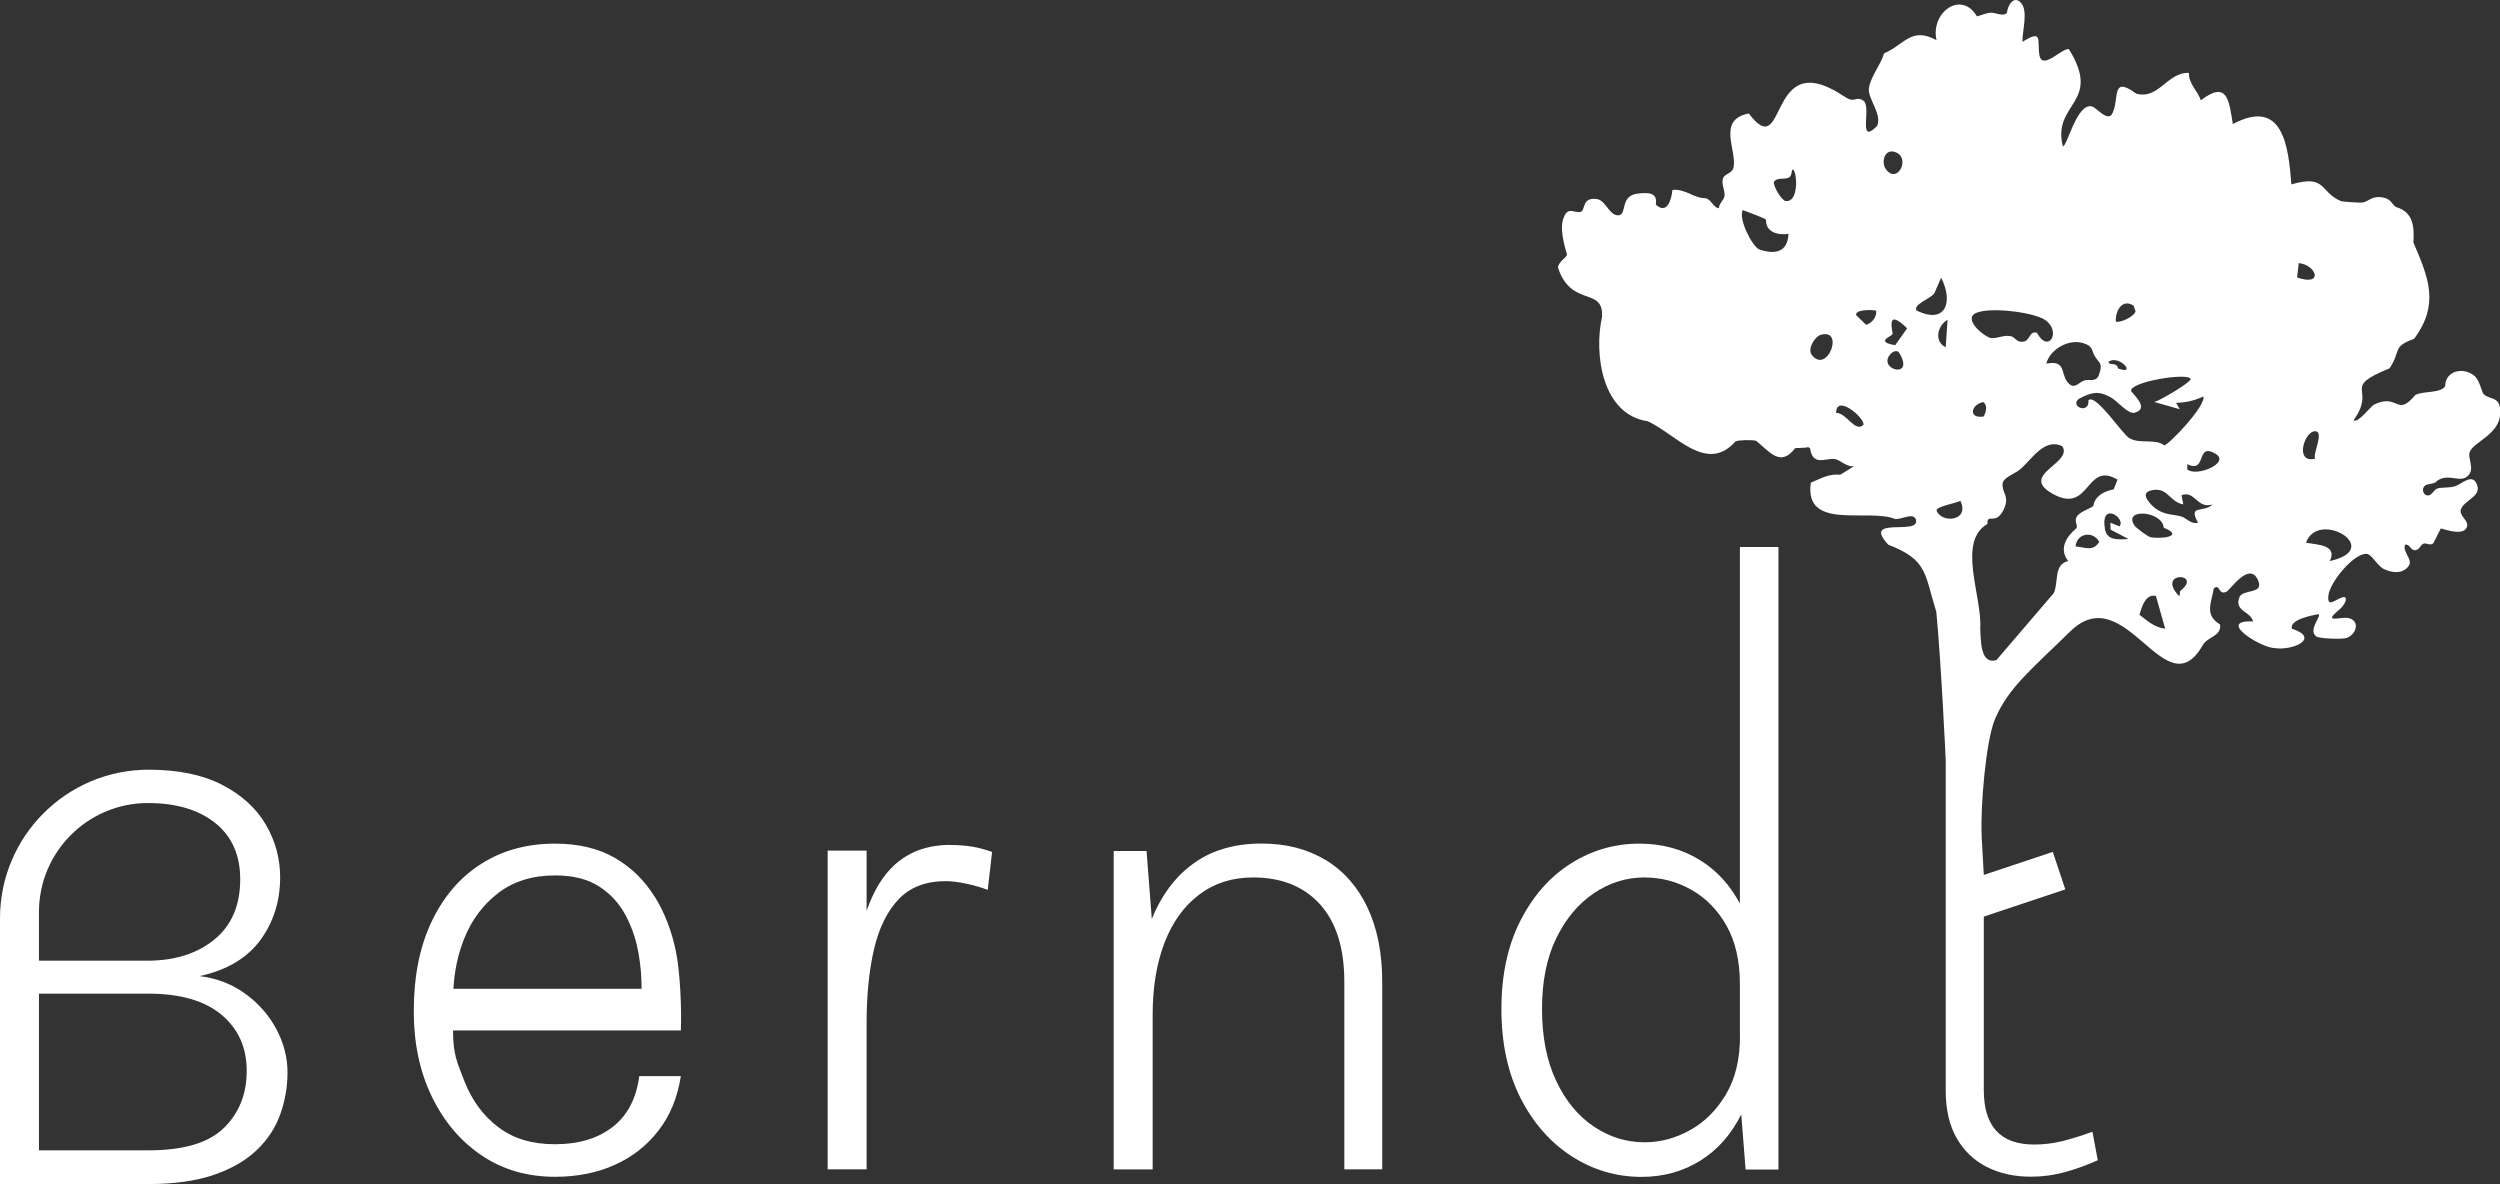 <?xml version="1.0" encoding="UTF-8"?>
<svg id="Ebene_2" data-name="Ebene 2" xmlns="http://www.w3.org/2000/svg" viewBox="0 0 257.99 122.2">
  <rect x="0" y="0" width="257.99" height="122.2" fill="#333333" stroke="none"/>
  <defs>
    <style>
      .cls-1 {
        fill: #ffffff;
      }
    </style>
  </defs>
  <g id="Ebene_1-2" data-name="Ebene 1">
    <g>
      <path class="cls-1" d="M25.38,102.6c-1.36-1.01-2.95-1.64-4.78-1.87,2.82-.62,4.9-1.86,6.27-3.72,1.36-1.86,2.04-4.02,2.04-6.49,0-1.94-.5-3.75-1.49-5.44-.99-1.69-2.49-3.05-4.5-4.09-2.01-1.04-4.54-1.56-7.58-1.56-8.47,0-15.34,6.87-15.34,15.34v27.42h15.3c2.68,0,4.93-.32,6.77-.95,1.84-.63,3.31-1.49,4.43-2.56,1.12-1.07,1.93-2.3,2.42-3.69.5-1.39.75-2.83.75-4.33s-.38-3-1.13-4.42c-.75-1.42-1.81-2.64-3.17-3.65ZM4.02,94.12c0-6.21,5.04-11.25,11.25-11.25,2.91,0,5.22.69,6.94,2.06,1.72,1.37,2.58,3.31,2.58,5.8,0,2.7-.89,4.78-2.67,6.23-1.78,1.45-4.09,2.18-6.92,2.18H4.02v-5.02ZM23.11,116.39c-1.56,1.55-4.16,2.32-7.81,2.32H4.02v-16.17h11.29c3.3,0,5.82.73,7.55,2.18,1.73,1.45,2.6,3.38,2.6,5.78s-.78,4.34-2.34,5.89Z"/>
      <path class="cls-1" d="M67.55,92.53c-1.04-1.69-2.41-3.02-4.1-4-1.7-.98-3.76-1.47-6.18-1.47-2.88,0-5.42.69-7.6,2.08-2.18,1.38-3.89,3.37-5.12,5.95-1.24,2.59-1.85,5.68-1.85,9.28,0,3.3.62,6.24,1.87,8.81,1.25,2.57,2.96,4.59,5.14,6.06,2.18,1.47,4.7,2.2,7.57,2.2,2.28,0,4.34-.41,6.16-1.23,1.82-.82,3.33-2,4.52-3.55,1.19-1.54,1.96-3.41,2.3-5.61h-4.29c-.3,2.31-1.22,4.06-2.75,5.25-1.54,1.19-3.51,1.78-5.94,1.78s-4.31-.59-5.87-1.77c-1.56-1.18-2.72-2.77-3.5-4.78-.77-1.99-1.15-2.73-1.16-5.19h23.51c.09-2.26-.07-5.98-.5-8.11-.43-2.12-1.16-4.03-2.2-5.71ZM46.79,102.05c.1-1.82.46-3.55,1.11-5.18.77-1.93,1.94-3.5,3.51-4.71,1.57-1.21,3.53-1.82,5.88-1.82,1.85,0,3.36.38,4.54,1.14,1.18.76,2.09,1.77,2.75,3.01.66,1.25,1.11,2.61,1.35,4.1.19,1.15.28,2.29.28,3.45h-19.43Z"/>
      <path class="cls-1" d="M98.09,87.19c-2.33,0-4.25.68-5.75,2.04-1.24,1.12-2.2,2.72-2.91,4.77v-6.22h-4.02v32.89h4.02v-15.06c0-2.89.25-5.43.76-7.63.51-2.2,1.36-3.93,2.54-5.18,1.19-1.25,2.81-1.87,4.87-1.87.6,0,1.3.09,2.11.26.81.17,1.55.39,2.22.64l.45-3.91c-.69-.25-1.38-.44-2.06-.55-.68-.11-1.43-.17-2.23-.17Z"/>
      <path class="cls-1" d="M136.79,88.75c-1.86-1.13-4.06-1.7-6.6-1.7-2.86,0-5.26.72-7.18,2.17-1.8,1.34-3.18,3.22-4.15,5.61l-.54-7.01h-3.39v32.86h4.02v-15.96c0-2.84.41-5.32,1.23-7.45.82-2.12,2.01-3.77,3.57-4.95,1.56-1.18,3.41-1.77,5.56-1.77,2.93,0,5.23.92,6.91,2.77,1.67,1.85,2.51,4.51,2.51,8v19.35h3.91v-19.35c0-2.98-.51-5.53-1.52-7.67-1.02-2.14-2.45-3.77-4.31-4.9Z"/>
      <path class="cls-1" d="M179.56,93.26c-1.01-1.9-2.36-3.39-4.05-4.45-1.85-1.17-3.96-1.75-6.34-1.75-2.56,0-4.92.69-7.08,2.06-2.16,1.37-3.89,3.34-5.19,5.89-1.3,2.55-1.96,5.59-1.96,9.12s.66,6.59,1.97,9.18c1.32,2.59,3.08,4.59,5.28,6.01,2.2,1.42,4.61,2.13,7.22,2.13,2.26,0,4.3-.57,6.11-1.71,1.75-1.1,3.14-2.68,4.17-4.74l.45,5.69h3.39V56.45h-3.98v36.81ZM179.56,106.93c0,2.38-.48,4.38-1.45,6.01-.97,1.63-2.21,2.86-3.71,3.69-1.5.83-3.06,1.25-4.67,1.25-1.89,0-3.65-.54-5.26-1.63-1.62-1.09-2.91-2.65-3.88-4.71-.97-2.05-1.46-4.52-1.46-7.41s.49-5.3,1.47-7.31c.98-2.01,2.27-3.55,3.88-4.64,1.6-1.08,3.34-1.63,5.21-1.63,1.71,0,3.31.41,4.81,1.25,1.5.83,2.72,2.06,3.65,3.69.93,1.63,1.4,3.65,1.4,6.08v5.37Z"/>
      <path class="cls-1" d="M256.32,40.69c-.25-.25-.4-1.44-1-1.93-1.15-.93-2.98-.48-2.99,1.09-.47.77-2.23.46-3.09.92-1.96,2.36-1.71-.27-4.28,1-.37.24-1.68,1.97-2.08,1.59,2.44-3.39-1.41-3.25,3.71-5.35,1.22-1.82.25-2.24,2.53-3.04,2.67-3.59,1.48-6.34-.07-9.95.1-1.48.06-3.14-1.81-3.66-.42-.29-.48-.81-1.29-.97-1.25-.25-1.48.46-2.24.52-.22.02-1.79-.09-2.09-.14-2.3-.94-1.48-2.81-5.16-1.74-.3-3.87-.83-9-6.04-6.23-.4-2.47-.57-4.54-3.3-2.45-.34-.99-1.28-1.73-1.23-2.83-2.22-.1-3.14,2.81-5.44,2.14-2.76-2.03-1.62.8-2.57,2.22-.56.52-1.51-.75-1.99-.89-1.59-.45-2.63,4.37-3.02,4.08-1.1-4.49,4.1-4.39.64-9.99-.66-.21-2.76,2.25-3.05.61-.25-1.46.41-2.74-1.75-1.37-.04-1.09.64-3.21-.18-4.06-.72-.75-1.35.3-1.42,1.05-.32.45-1.18-.02-1.69,0-.39,0-1.35.41-1.41.37-1.63-2.73-4.81-.38-4.17,2.46-2.64-1.42-3.31.49-5.42,1.37-.27,1.09-1.45,2.47-1.56,3.65-.1,1.04,1.39,2.65.85,3.84-2.13,2.14-.44-2.2-1.49-2.65-.49-.35-.78.03-1.25-.07-.39-.08-1.29-.79-1.81-1.02-6.7-3.58-4.87,7.52-8.69,2.45-3.32.63-1.22,3.79-1.57,5.54-.14.69-.94.66-1.1,1.17-.19.62.25,1.22.16,1.83-.07.42-.58.75-.57,1.24-.61-.08-.71-.8-1.33-1.03-1.32,0-2.11-1-3.47-.86-.1.98-.55,2.6-1.72,1.51.22-1.29-.82-1.25-1.88-1.13-1.81.22-1.09,2.07-1.9,2.23-.94.17-1.39-1.52-2.25-1.66-1.63-.26-1.2,1.14-1.72,1.31-.55.18-1.32-.58-1.72.53-.54,1.08.09,3.12.31,3.88-.09.36-.97.8-.92,1.38,1.37,4.12,4.74,1.9,4.53,5.07-.84,3.76-.02,10.06,4.72,10.75,2.88,1.31,6.06,5.46,9.06,2.08.36-.16,1.74-.17,2.13-.06,1.33,1.06,2.49,2.79,4.02.76.16-.04,1.03,0,1.34-.11l.2.11c.28,1.91,1.55,1,2.55,1.12.56.07,1.28.91,2.02.72l-1.45.9c-1.2-.12-1.99.39-3.04.82-.71,5.02,5.92,2.59,8.74,3.76.74,0,1.77-.67,2.09,0,.61,1.81-5.67-.44-2.84,2.64,4.06,1.57,3.72,2.94,4.96,6.93.49,5.11.98,15.34.97,15.33v34.1c0,1.94.38,3.57,1.13,4.88.75,1.31,1.79,2.31,3.12,2.98,1.33.67,2.84,1,4.55,1,1.2,0,2.37-.16,3.5-.47,1.13-.31,2.26-.72,3.39-1.23l-.55-2.94c-1.15.42-2.19.74-3.11.97-.92.23-1.89.35-2.91.35-3.46,0-5.19-1.87-5.19-5.61v-17.91l8.41-2.81-1.29-3.87-7.12,2.38c-.08-1.37-.15-2.73-.23-4.09h.01c-.14-2.86.42-9.77,1.39-12.03,1.4-3.25,3.75-5.09,7.75-9.01,5.74-5.61,9.81,8.2,13.68,1.41.51-.89,1.94-.89,1.78-2.13-1.63-.98-.9-2.18-.65-3.71.66-.58.43.71,1.29.35.37-.15,2.33-3.15,3.24-1.29.8,1.63-1.58.92-1.9,1.88-.49,1.44,1.15,1.38,1.43,2.46-3.9-.18.9,2.79,2.26,2.75,1.81.29,4.76-1.02,1.73-2.01-.19-.93,1.95-1.34,2.71-1.49.53.03-1.09,1.58-.2,2.29.31.24,2.78.33,3.2.15,1.1-.46,1.31-1.91,0-2.06-.78-.09-2.57.59-.81-.84.26-.21.92-.96.59-1.3-.73-.08-1.88,1.36-1.71-.17.14-1.31,2.47-4.22,3.86-4.3.61-.03,1.13,1.19,1.83,1.55.83.43,2.01.57,2.6-.31.45-.67-.63-1.35-.39-2.18.44-.1.57.46.89.55.55.14.69-.51,1-.65.31-.14.76.27,1.05-.07l.76-1.51c.64.18,2.2.7,2.63-.02.44-.73-.74-1.18-.57-1.91.32-.97,2.03-1.33,1.72-2.43-.42-1.49-1.55-.25-2.29,0-.67.21-1.32.09-1.84.24-.37.11-.56.72-.98.72-.58,0-.77-1,0-1.14,1.19-.22.62-.29,1.31-.57,1.05-.43,2.02.36,2.76-.26.87-.74-.04-1.89.26-2.56.46-1.02,3.02-1.79,3.13-3.87.1-1.92-1.03-1.41-1.67-2.03ZM181.54,25.74c-.74-.36-2.15-3.11-1.7-4.06.38.16,2.3.83,2.41.99-.06,1.29,1.2,1.61,2.31,1.47-.08,1.96-1.46,2.13-3.02,1.6ZM184.28,20.75c-.48-.1-1.33-1.62-1.22-1.98.31-.54,1.26-.15,1.65-.53.15-.15.2-.5.23-.71.45-.37.86,3.37-.66,3.22ZM187.01,36.68c-.56-.62.25-1.94.89-2.13,2.46-.69.7,4.04-.89,2.13ZM189.48,42.61c0-2.01,2.97.52,2.82,1.23-.87.85-1.73-1.25-2.82-1.23ZM192.58,33.52l-1.03-.99c-.14-.61,1.62-.58,2.07-.47.05.68-.42,1.26-1.04,1.46ZM195.69,15.74c1.47.66.09,3.3-1.07,1.73-.53-.71-.15-2.28,1.07-1.73ZM195.18,36.45c.2-.19.61-.34.8-.06,1.75,2.89-2.49,1.7-.8.06ZM195.57,35.62c-2.05-.35-.48-.85-.27-1.13.1-.13-.84-2.91,1.51-.61l-1.24,1.75ZM197.78,32.04c-.41-.63,1.58-1.26,1.85-1.81l.69-1.57c1.27,2.48.49,4.87-2.54,3.38ZM200.98,33l-.19,2.83c-1.24-.58-.85-2.25.19-2.83ZM199.85,52.71c-.11-.45,1.99-.76,2.45-1.03,1.01,2.09-1.9,2.37-2.45,1.03ZM220.18,31.54l.2.58c-.1.51-1.49,1.21-2.04,1.07-.05-1.1.64-2.41,1.84-1.65ZM218.59,38.03c-.17-.73-.95-.25-1-.69,1.05-.81,3.02,1.43,1,.69ZM214.91,35.39c1.13.32.88.72,1.27,1.37.44.74.88.69.41,1.95-.28.76-.96.39-1.51.56-.6.19-1.03,1.04-1.74.14-.7-.9-.13-2.28-2.17-1.88.36-1.45,2.24-2.56,3.74-2.14ZM203.82,32.35c1.26-.72,6-.17,7.23.67,1.72,1.18.35,3.54-.85,1.32-.8-.23-.69.82-1.4.92-.73.11-.8-.47-1.31-.57-.73-.15-1.44.29-2.06.19-.61-.1-2.81-1.86-1.6-2.54ZM204.73,42.97c-1.62.3-1.38-1.21-.07-1.48.51.37.27,1.01.07,1.48ZM214.19,56.39c.11-1.34,1.76-1.68,2.45-.47-.66,1.04-1.46.55-2.45.47ZM216.03,52.2c-.27.29-1.5.61-1.75,1.18-.21.46.15.79.01,1.12-1.02.84-1.87,2.12-.86,3.4-1.54.35-.97,2.21-1.49,3.31l-5.91,6.9c-1.73.54-1.6-2.2-1.68-3.23.23-3.28-2.43-8.97.74-10.81-.04-1.18.85.19,1.66-1.44.66-1.39-.06-1.6-.1-2.58-.04-.78,1.21-1.1,1.79-1.59,1.24-1.04,2.54-3.33,4.39-2.4,1.13,1.81-4.76,2.97-.78,5.02,3.67,1.84,3.21-3.53,6.47-1.58l-.4,1c-.99.19-1.94.7-2.09,1.69ZM217.22,54.59c-.5-2.96,2.24-1.09,1.5-.27l-.94-.38.03.72,1.85.97c-1,.03-2.23.22-2.44-1.05ZM215.52,41.31c.11,1.48-1.96.65-1-.15,1.28-.66,1.96-.88,3.28-.17.71.38,1.81,1.79,2.48,1.6,1.46-.4.13-1.62-.36-2.23-.2-.95,5.93-1.96,6.15-1.24,0,.34-3.17,2.24-3.77,2.36l2.64.75-.38-.66c1.1-.04,1.84-.21,2.83-.66.23,1.04-3.64,5.04-4.05,5.05-.88-.72-2.55-.12-3.57-.73-.75-.39-3.47-4.64-4.26-3.93ZM220.78,63.44c.25-.82.63-2.19,1.7-1.94l.96,3.38c-1.15-.15-1.78-.78-2.66-1.44ZM221.87,55.41c-.27-.06-1.35-.89-1.54-1.1-1.42-1.9,2.81-1.63,2.96.15,2.27.92-.44,1.2-1.43.96ZM225,60.98c-.12.16.05.47-.15.51-2.41-2.57,2.56-2.41.15-.51ZM226.83,53.94c-.7.2-1.21-.48-1.7-.63-.86-.26-1.58-.13-2.52-.72-.51-.32-1.89-1.63-.71-1.96,1.79-.5,1.93,1.17,3.41,1.42l-.19-.94c1.39-.55,1.62,1.47,3.21.94-.89.92-2.58-.05-1.51,1.88ZM225.72,48.45v-.55c2.05,1,.85-2.25,2.87-1.1,1.69.96-1.96,2.46-2.87,1.64ZM237.22,27.15c1.8.17,2.64,2.43-.17,1.49l.17-1.49ZM239,44.51c.82.16-.35,2.32-.09,2.83-2.22.52-1.05-3.05.09-2.83ZM240.42,57.9c.84-1.69-1.3-1.68-2.45-1.89,1.24-3.51,8.16.63,2.45,1.89Z"/>
    </g>
  </g>
</svg>